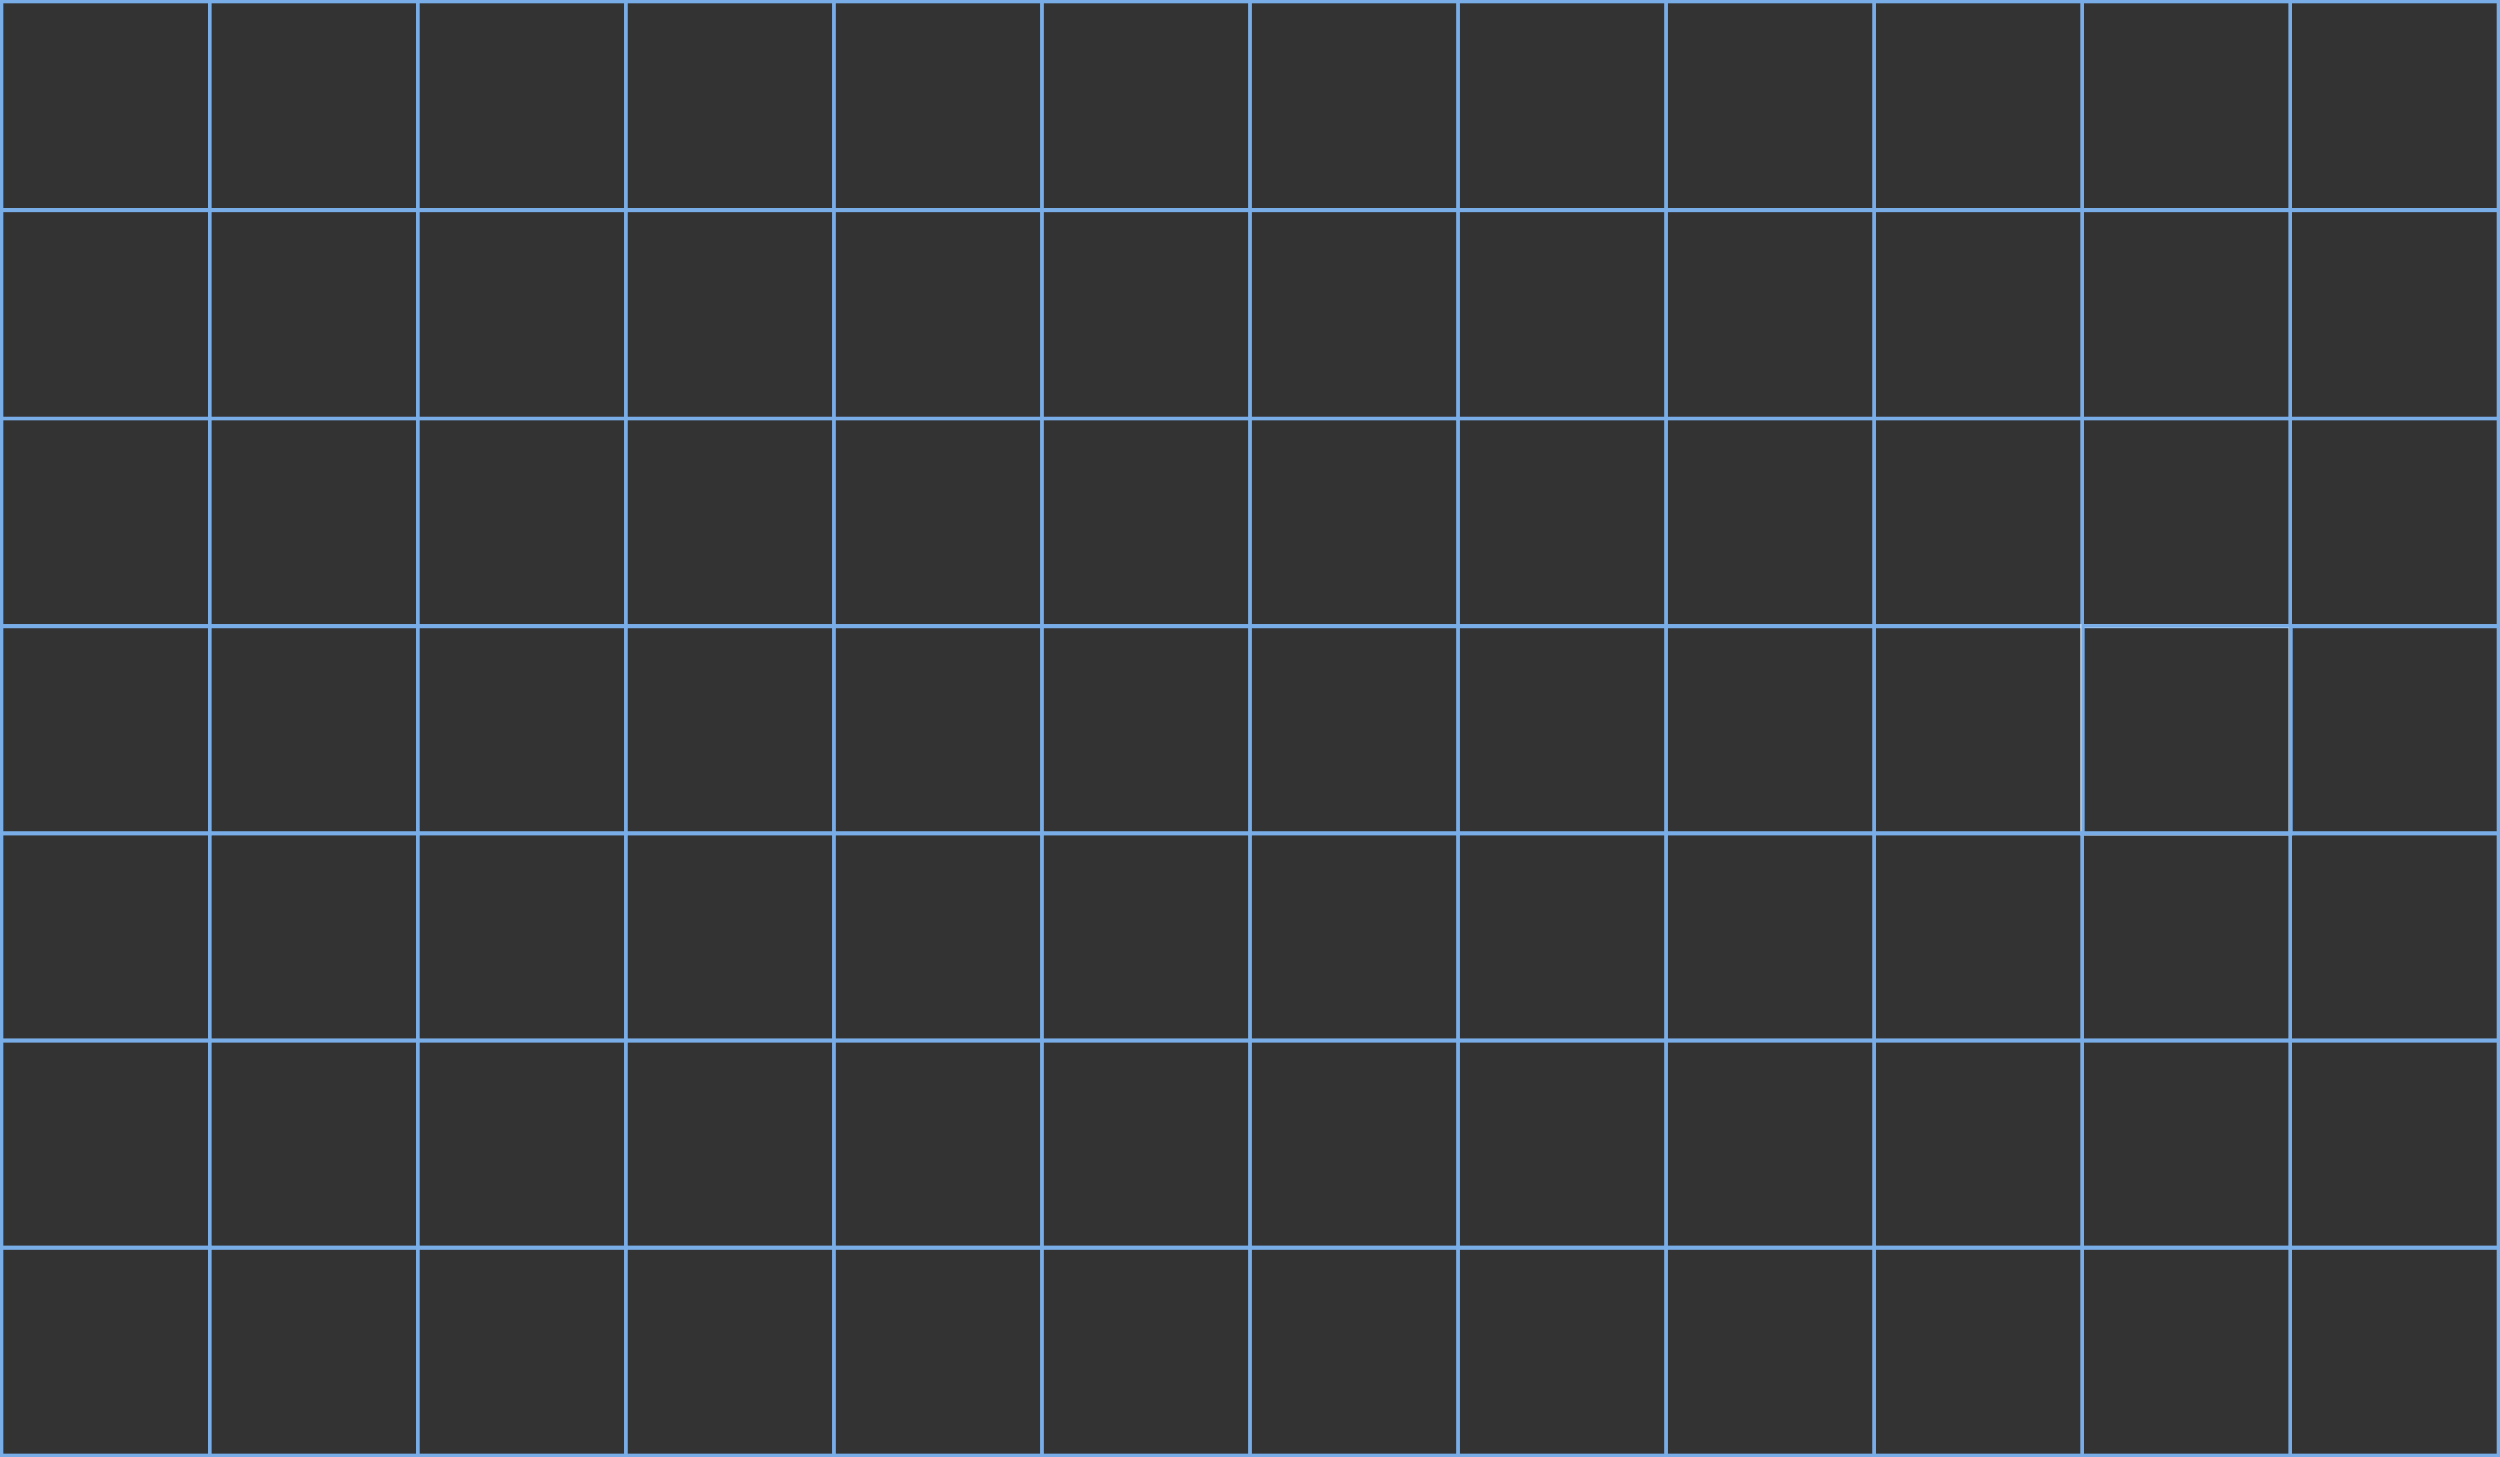 <svg xmlns="http://www.w3.org/2000/svg" id="a" data-name="Ebene 1" viewBox="0 0 501.47 292.26"><rect x="0" y="0" width="501.47" height="292.26" fill="#333333" stroke="none"/><rect x=".33" y="83.95" width="41.73" height="41.73" fill="none" stroke="#79ade7" stroke-miterlimit="10" stroke-width=".67"></rect><rect x="42.07" y="83.95" width="41.73" height="41.73" fill="none" stroke="#79ade7" stroke-miterlimit="10" stroke-width=".67"></rect><rect x="83.8" y="83.95" width="41.73" height="41.73" fill="none" stroke="#79ade7" stroke-miterlimit="10" stroke-width=".67"></rect><rect x="125.54" y="83.95" width="41.73" height="41.73" fill="none" stroke="#79ade7" stroke-miterlimit="10" stroke-width=".67"></rect><rect x="167.27" y="83.95" width="41.73" height="41.73" fill="none" stroke="#79ade7" stroke-miterlimit="10" stroke-width=".67"></rect><rect x="209" y="83.95" width="41.73" height="41.73" fill="none" stroke="#79ade7" stroke-miterlimit="10" stroke-width=".67"></rect><rect x="250.74" y="83.95" width="41.73" height="41.73" fill="none" stroke="#79ade7" stroke-miterlimit="10" stroke-width=".67"></rect><rect x="292.47" y="83.95" width="41.73" height="41.73" fill="none" stroke="#79ade7" stroke-miterlimit="10" stroke-width=".67"></rect><rect x="334.2" y="83.95" width="41.73" height="41.73" fill="none" stroke="#79ade7" stroke-miterlimit="10" stroke-width=".67"></rect><rect x="375.94" y="83.95" width="41.73" height="41.73" fill="none" stroke="#79ade7" stroke-miterlimit="10" stroke-width=".67"></rect><rect x="417.67" y="83.95" width="41.73" height="41.73" fill="none" stroke="#79ade7" stroke-miterlimit="10" stroke-width=".67"></rect><rect x="459.41" y="83.95" width="41.73" height="41.73" fill="none" stroke="#79ade7" stroke-miterlimit="10" stroke-width=".67"></rect><rect x=".33" y="42.22" width="41.73" height="41.73" fill="none" stroke="#79ade7" stroke-miterlimit="10" stroke-width=".67"></rect><rect x="42.07" y="42.22" width="41.73" height="41.73" fill="none" stroke="#79ade7" stroke-miterlimit="10" stroke-width=".67"></rect><rect x="83.8" y="42.22" width="41.73" height="41.73" fill="none" stroke="#79ade7" stroke-miterlimit="10" stroke-width=".67"></rect><rect x="125.54" y="42.22" width="41.73" height="41.73" fill="none" stroke="#79ade7" stroke-miterlimit="10" stroke-width=".67"></rect><rect x="167.27" y="42.22" width="41.73" height="41.73" fill="none" stroke="#79ade7" stroke-miterlimit="10" stroke-width=".67"></rect><rect x="209" y="42.22" width="41.73" height="41.73" fill="none" stroke="#79ade7" stroke-miterlimit="10" stroke-width=".67"></rect><rect x="250.74" y="42.22" width="41.73" height="41.73" fill="none" stroke="#79ade7" stroke-miterlimit="10" stroke-width=".67"></rect><rect x="292.47" y="42.22" width="41.73" height="41.73" fill="none" stroke="#79ade7" stroke-miterlimit="10" stroke-width=".67"></rect><rect x="334.2" y="42.22" width="41.73" height="41.73" fill="none" stroke="#79ade7" stroke-miterlimit="10" stroke-width=".67"></rect><rect x="375.94" y="42.22" width="41.73" height="41.73" fill="none" stroke="#79ade7" stroke-miterlimit="10" stroke-width=".67"></rect><rect x="417.67" y="42.22" width="41.73" height="41.73" fill="none" stroke="#79ade7" stroke-miterlimit="10" stroke-width=".67"></rect><rect x="459.41" y="42.22" width="41.73" height="41.73" fill="none" stroke="#79ade7" stroke-miterlimit="10" stroke-width=".67"></rect><rect x=".33" y=".33" width="41.73" height="41.73" fill="none" stroke="#79ade7" stroke-miterlimit="10" stroke-width=".67"></rect><rect x="42.07" y=".33" width="41.73" height="41.73" fill="none" stroke="#79ade7" stroke-miterlimit="10" stroke-width=".67"></rect><rect x="83.8" y=".33" width="41.73" height="41.73" fill="none" stroke="#79ade7" stroke-miterlimit="10" stroke-width=".67"></rect><rect x="125.54" y=".33" width="41.73" height="41.73" fill="none" stroke="#79ade7" stroke-miterlimit="10" stroke-width=".67"></rect><rect x="167.27" y=".33" width="41.73" height="41.73" fill="none" stroke="#79ade7" stroke-miterlimit="10" stroke-width=".67"></rect><rect x="209" y=".33" width="41.73" height="41.73" fill="none" stroke="#79ade7" stroke-miterlimit="10" stroke-width=".67"></rect><rect x="250.74" y=".33" width="41.73" height="41.73" fill="none" stroke="#79ade7" stroke-miterlimit="10" stroke-width=".67"></rect><rect x="292.47" y=".33" width="41.73" height="41.73" fill="none" stroke="#79ade7" stroke-miterlimit="10" stroke-width=".67"></rect><rect x="334.2" y=".33" width="41.73" height="41.73" fill="none" stroke="#79ade7" stroke-miterlimit="10" stroke-width=".67"></rect><rect x="375.94" y=".33" width="41.73" height="41.73" fill="none" stroke="#79ade7" stroke-miterlimit="10" stroke-width=".67"></rect><rect x="417.67" y=".33" width="41.73" height="41.73" fill="none" stroke="#79ade7" stroke-miterlimit="10" stroke-width=".67"></rect><rect x="459.41" y=".33" width="41.73" height="41.73" fill="none" stroke="#79ade7" stroke-miterlimit="10" stroke-width=".67"></rect><rect x=".33" y="125.51" width="41.73" height="41.73" fill="none" stroke="#79ade7" stroke-miterlimit="10" stroke-width=".67"></rect><rect x="42.07" y="125.51" width="41.73" height="41.73" fill="none" stroke="#79ade7" stroke-miterlimit="10" stroke-width=".67"></rect><rect x="83.8" y="125.51" width="41.73" height="41.73" fill="none" stroke="#79ade7" stroke-miterlimit="10" stroke-width=".67"></rect><rect x="125.54" y="125.51" width="41.73" height="41.73" fill="none" stroke="#79ade7" stroke-miterlimit="10" stroke-width=".67"></rect><rect x="167.27" y="125.51" width="41.73" height="41.73" fill="none" stroke="#79ade7" stroke-miterlimit="10" stroke-width=".67"></rect><rect x="209" y="125.51" width="41.73" height="41.73" fill="none" stroke="#79ade7" stroke-miterlimit="10" stroke-width=".67"></rect><rect x="250.74" y="125.51" width="41.73" height="41.73" fill="none" stroke="#79ade7" stroke-miterlimit="10" stroke-width=".67"></rect><rect x="292.47" y="125.51" width="41.73" height="41.73" fill="none" stroke="#79ade7" stroke-miterlimit="10" stroke-width=".67"></rect><rect x="334.2" y="125.51" width="41.73" height="41.73" fill="none" stroke="#79ade7" stroke-miterlimit="10" stroke-width=".67"></rect><rect x="375.94" y="125.51" width="41.73" height="41.73" fill="none" stroke="#79ade7" stroke-miterlimit="10" stroke-width=".67"></rect><rect x="417.67" y="125.51" width="41.73" height="41.73" fill="none" stroke="#fff" stroke-miterlimit="10" stroke-width=".67"></rect><rect x="459.41" y="125.51" width="41.73" height="41.73" fill="none" stroke="#79ade7" stroke-miterlimit="10" stroke-width=".67"></rect><rect x="417.82" y="125.51" width="41.73" height="41.73" fill="none" stroke="#79ade7" stroke-miterlimit="10" stroke-width=".67"></rect><rect x=".33" y="167.07" width="41.73" height="41.73" fill="none" stroke="#79ade7" stroke-miterlimit="10" stroke-width=".67"></rect><rect x="42.07" y="167.07" width="41.73" height="41.73" fill="none" stroke="#79ade7" stroke-miterlimit="10" stroke-width=".67"></rect><rect x="83.8" y="167.07" width="41.73" height="41.73" fill="none" stroke="#79ade7" stroke-miterlimit="10" stroke-width=".67"></rect><rect x="125.54" y="167.07" width="41.73" height="41.73" fill="none" stroke="#79ade7" stroke-miterlimit="10" stroke-width=".67"></rect><rect x="167.27" y="167.07" width="41.73" height="41.73" fill="none" stroke="#79ade7" stroke-miterlimit="10" stroke-width=".67"></rect><rect x="209" y="167.07" width="41.73" height="41.73" fill="none" stroke="#79ade7" stroke-miterlimit="10" stroke-width=".67"></rect><rect x="250.74" y="167.07" width="41.73" height="41.73" fill="none" stroke="#79ade7" stroke-miterlimit="10" stroke-width=".67"></rect><rect x="292.47" y="167.07" width="41.73" height="41.73" fill="none" stroke="#79ade7" stroke-miterlimit="10" stroke-width=".67"></rect><rect x="334.2" y="167.07" width="41.73" height="41.73" fill="none" stroke="#79ade7" stroke-miterlimit="10" stroke-width=".67"></rect><rect x="375.94" y="167.07" width="41.73" height="41.73" fill="none" stroke="#79ade7" stroke-miterlimit="10" stroke-width=".67"></rect><rect x="417.67" y="167.07" width="41.73" height="41.73" fill="none" stroke="#79ade7" stroke-miterlimit="10" stroke-width=".67"></rect><rect x="459.41" y="167.07" width="41.73" height="41.73" fill="none" stroke="#79ade7" stroke-miterlimit="10" stroke-width=".67"></rect><rect x=".33" y="208.63" width="41.73" height="41.73" fill="none" stroke="#79ade7" stroke-miterlimit="10" stroke-width=".67"></rect><rect x="42.07" y="208.63" width="41.73" height="41.73" fill="none" stroke="#79ade7" stroke-miterlimit="10" stroke-width=".67"></rect><rect x="83.8" y="208.63" width="41.73" height="41.73" fill="none" stroke="#79ade7" stroke-miterlimit="10" stroke-width=".67"></rect><rect x="125.54" y="208.63" width="41.73" height="41.73" fill="none" stroke="#79ade7" stroke-miterlimit="10" stroke-width=".67"></rect><rect x="167.27" y="208.63" width="41.73" height="41.73" fill="none" stroke="#79ade7" stroke-miterlimit="10" stroke-width=".67"></rect><rect x="209" y="208.63" width="41.73" height="41.73" fill="none" stroke="#79ade7" stroke-miterlimit="10" stroke-width=".67"></rect><rect x="250.74" y="208.63" width="41.73" height="41.73" fill="none" stroke="#79ade7" stroke-miterlimit="10" stroke-width=".67"></rect><rect x="292.47" y="208.63" width="41.73" height="41.73" fill="none" stroke="#79ade7" stroke-miterlimit="10" stroke-width=".67"></rect><rect x="334.2" y="208.63" width="41.73" height="41.73" fill="none" stroke="#79ade7" stroke-miterlimit="10" stroke-width=".67"></rect><rect x="375.94" y="208.63" width="41.73" height="41.73" fill="none" stroke="#79ade7" stroke-miterlimit="10" stroke-width=".67"></rect><rect x="417.67" y="208.63" width="41.73" height="41.73" fill="none" stroke="#79ade7" stroke-miterlimit="10" stroke-width=".67"></rect><rect x="459.41" y="208.63" width="41.73" height="41.73" fill="none" stroke="#79ade7" stroke-miterlimit="10" stroke-width=".67"></rect><rect x=".33" y="250.19" width="41.73" height="41.73" fill="none" stroke="#79ade7" stroke-miterlimit="10" stroke-width=".67"></rect><rect x="42.07" y="250.19" width="41.73" height="41.73" fill="none" stroke="#79ade7" stroke-miterlimit="10" stroke-width=".67"></rect><rect x="83.8" y="250.19" width="41.73" height="41.73" fill="none" stroke="#79ade7" stroke-miterlimit="10" stroke-width=".67"></rect><rect x="125.54" y="250.19" width="41.73" height="41.73" fill="none" stroke="#79ade7" stroke-miterlimit="10" stroke-width=".67"></rect><rect x="167.27" y="250.19" width="41.73" height="41.73" fill="none" stroke="#79ade7" stroke-miterlimit="10" stroke-width=".67"></rect><rect x="209" y="250.19" width="41.73" height="41.73" fill="none" stroke="#79ade7" stroke-miterlimit="10" stroke-width=".67"></rect><rect x="250.74" y="250.19" width="41.73" height="41.73" fill="none" stroke="#79ade7" stroke-miterlimit="10" stroke-width=".67"></rect><rect x="292.47" y="250.19" width="41.73" height="41.73" fill="none" stroke="#79ade7" stroke-miterlimit="10" stroke-width=".67"></rect><rect x="334.2" y="250.19" width="41.73" height="41.73" fill="none" stroke="#79ade7" stroke-miterlimit="10" stroke-width=".67"></rect><rect x="375.94" y="250.19" width="41.73" height="41.73" fill="none" stroke="#79ade7" stroke-miterlimit="10" stroke-width=".67"></rect><rect x="417.67" y="250.19" width="41.73" height="41.73" fill="none" stroke="#79ade7" stroke-miterlimit="10" stroke-width=".67"></rect><rect x="459.41" y="250.19" width="41.73" height="41.73" fill="none" stroke="#79ade7" stroke-miterlimit="10" stroke-width=".67"></rect></svg>